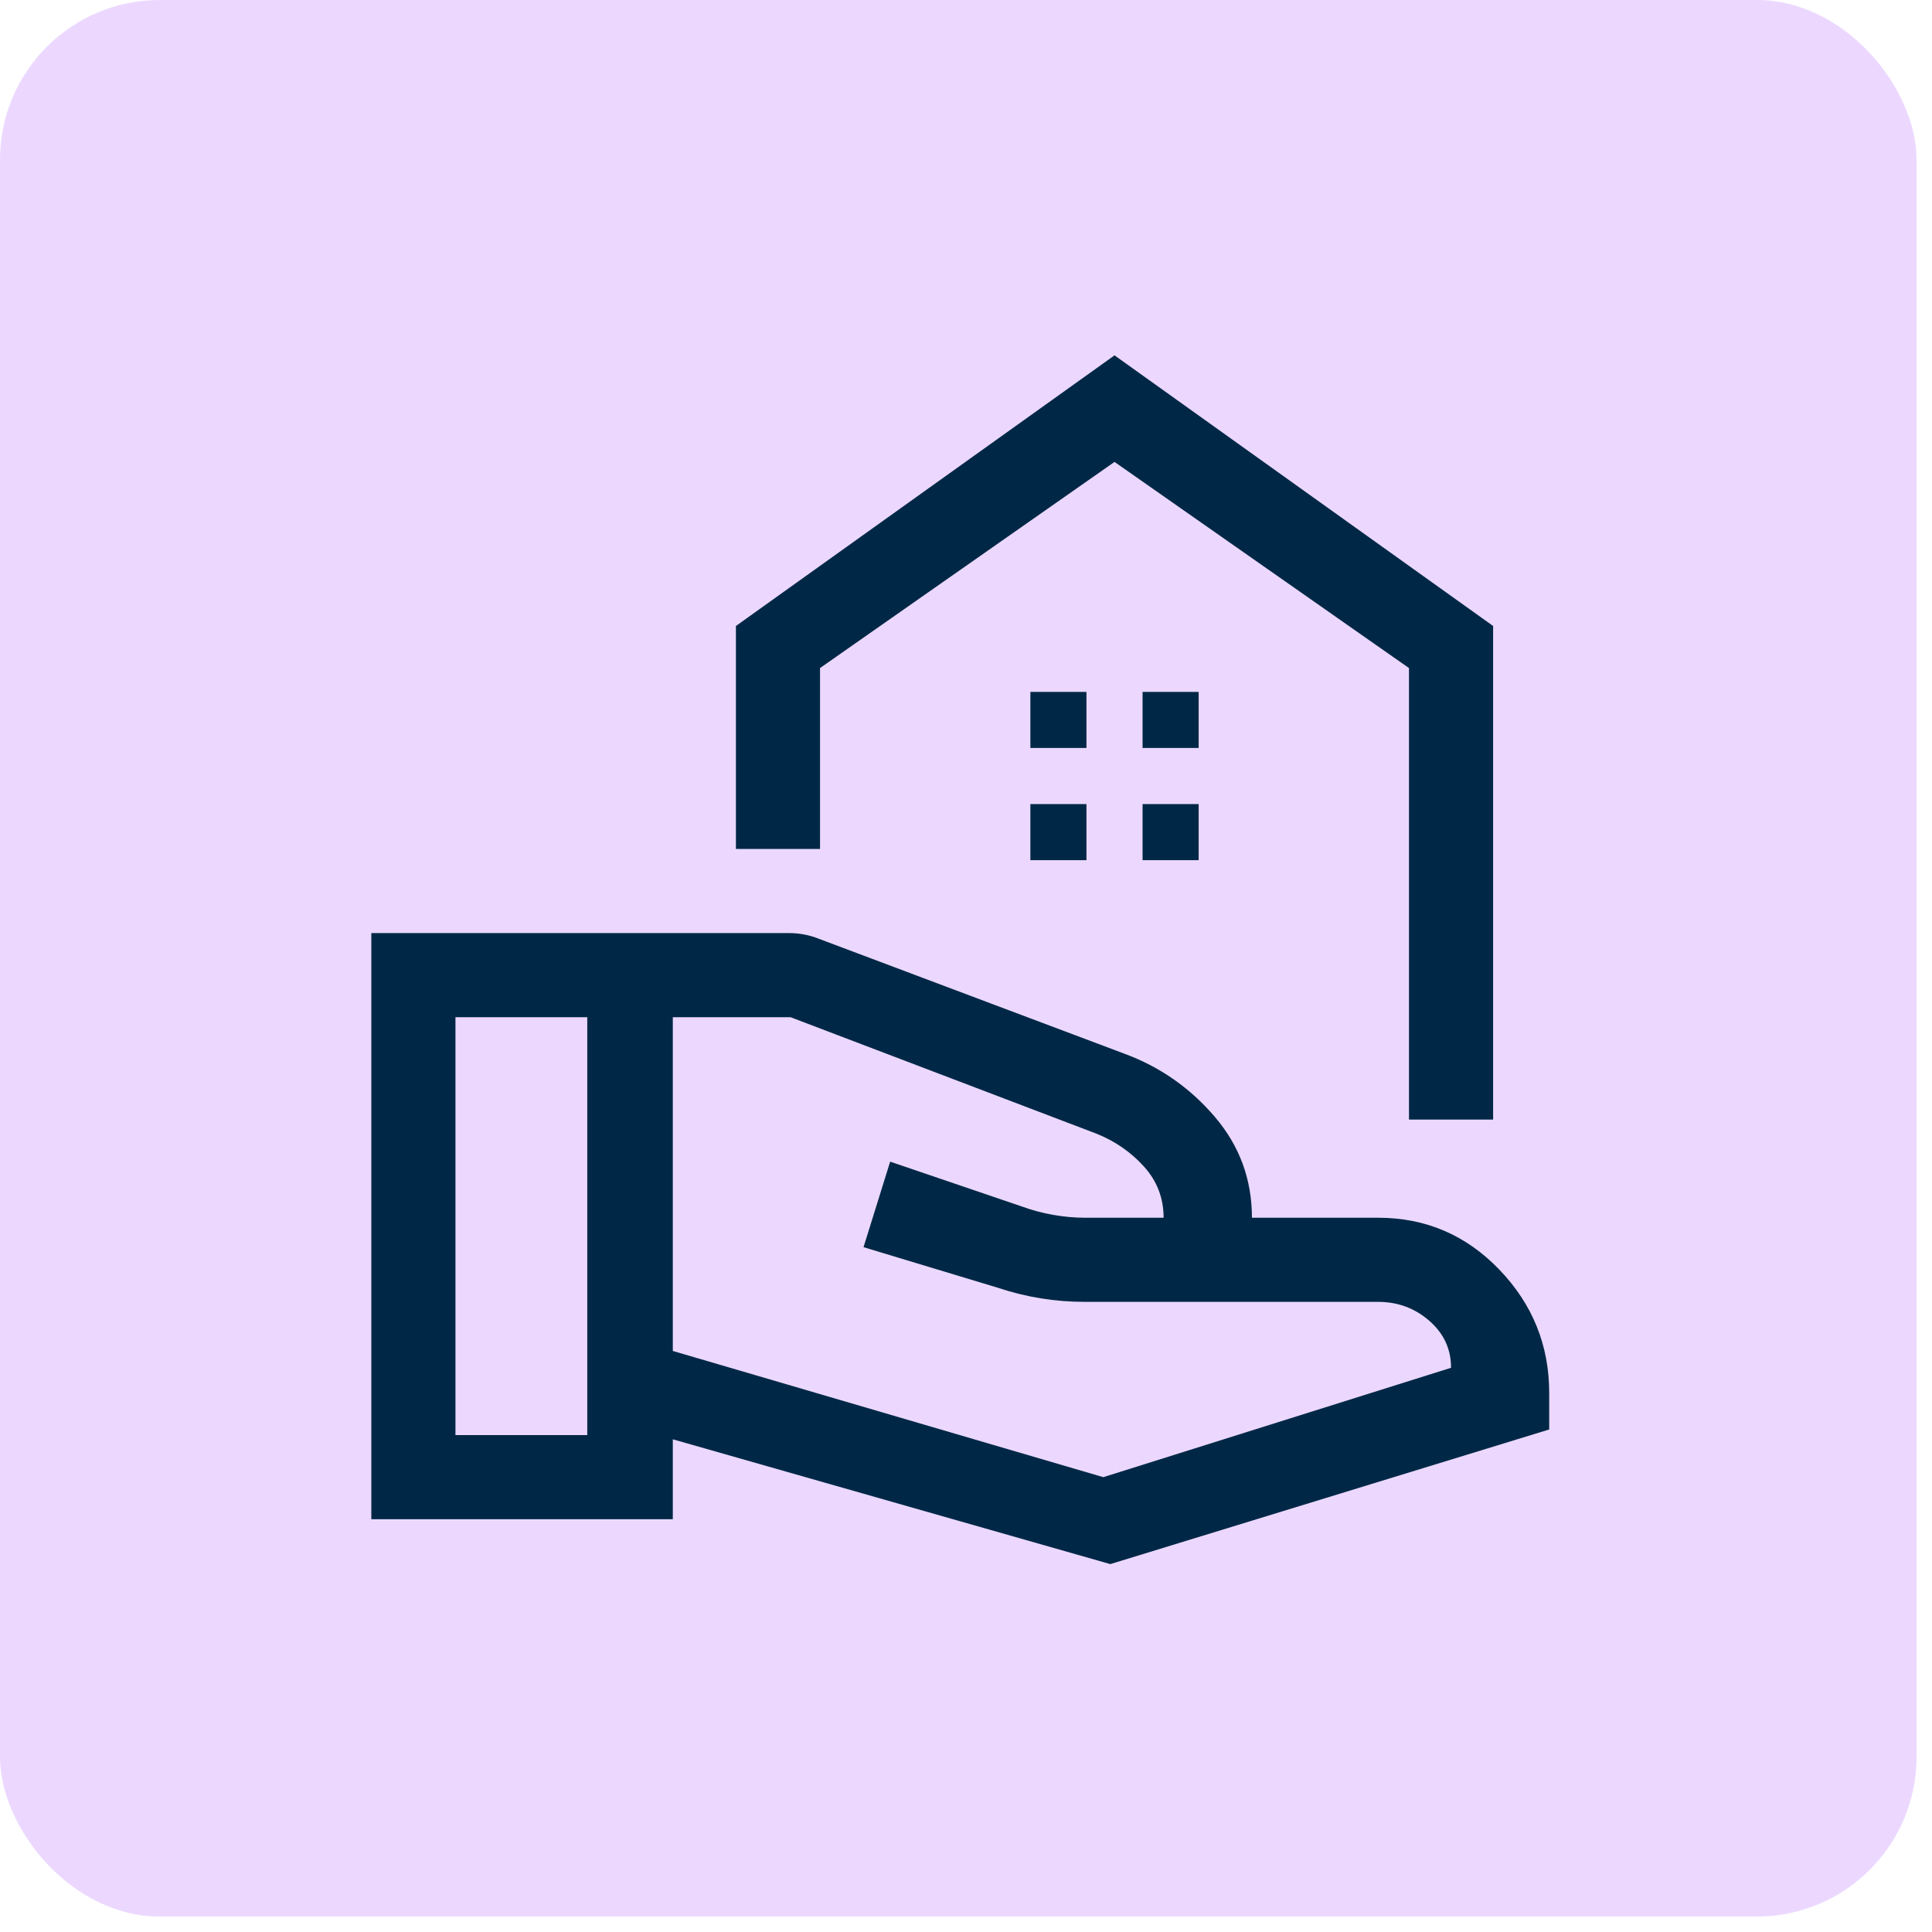 <svg width="97" height="97" viewBox="0 0 97 97" fill="none" xmlns="http://www.w3.org/2000/svg">
<rect width="96.225" height="96.225" rx="8.019" fill="#ECD8FF"/>
<path d="M70.741 56.211V33.541L55.957 23.192L41.172 33.541V42.623H36.948V31.429L55.957 17.841L74.965 31.429V56.211H70.741ZM57.365 37.554H60.181V34.738H57.365V37.554ZM51.732 37.554H54.548V34.738H51.732V37.554ZM57.365 43.186H60.181V40.37H57.365V43.186ZM51.732 43.186H54.548V40.37H51.732V43.186ZM33.78 67.827L55.393 74.164L72.853 68.672C72.853 67.734 72.49 66.947 71.762 66.314C71.034 65.68 70.178 65.363 69.192 65.363H54.478C53.727 65.363 52.988 65.305 52.26 65.187C51.533 65.07 50.817 64.894 50.113 64.659L43.355 62.617L44.692 58.323L51.31 60.576C51.826 60.764 52.354 60.904 52.894 60.998C53.434 61.092 53.962 61.139 54.478 61.139H58.421C58.421 60.153 58.092 59.297 57.435 58.569C56.778 57.842 55.98 57.29 55.041 56.915L39.694 51.072H33.78V67.827ZM18.643 76.276V46.847H39.623C39.873 46.847 40.124 46.871 40.374 46.918C40.624 46.965 40.867 47.035 41.102 47.129L56.449 52.902C58.233 53.559 59.747 54.615 60.99 56.07C62.234 57.525 62.856 59.215 62.856 61.139H69.192C71.578 61.139 73.606 62.007 75.277 63.744C76.947 65.481 77.781 67.546 77.781 69.939V71.77L55.745 78.529L33.78 72.263V76.276H18.643ZM22.867 72.052H29.485V51.072H22.867V72.052Z" fill="#002846"/>
</svg>
